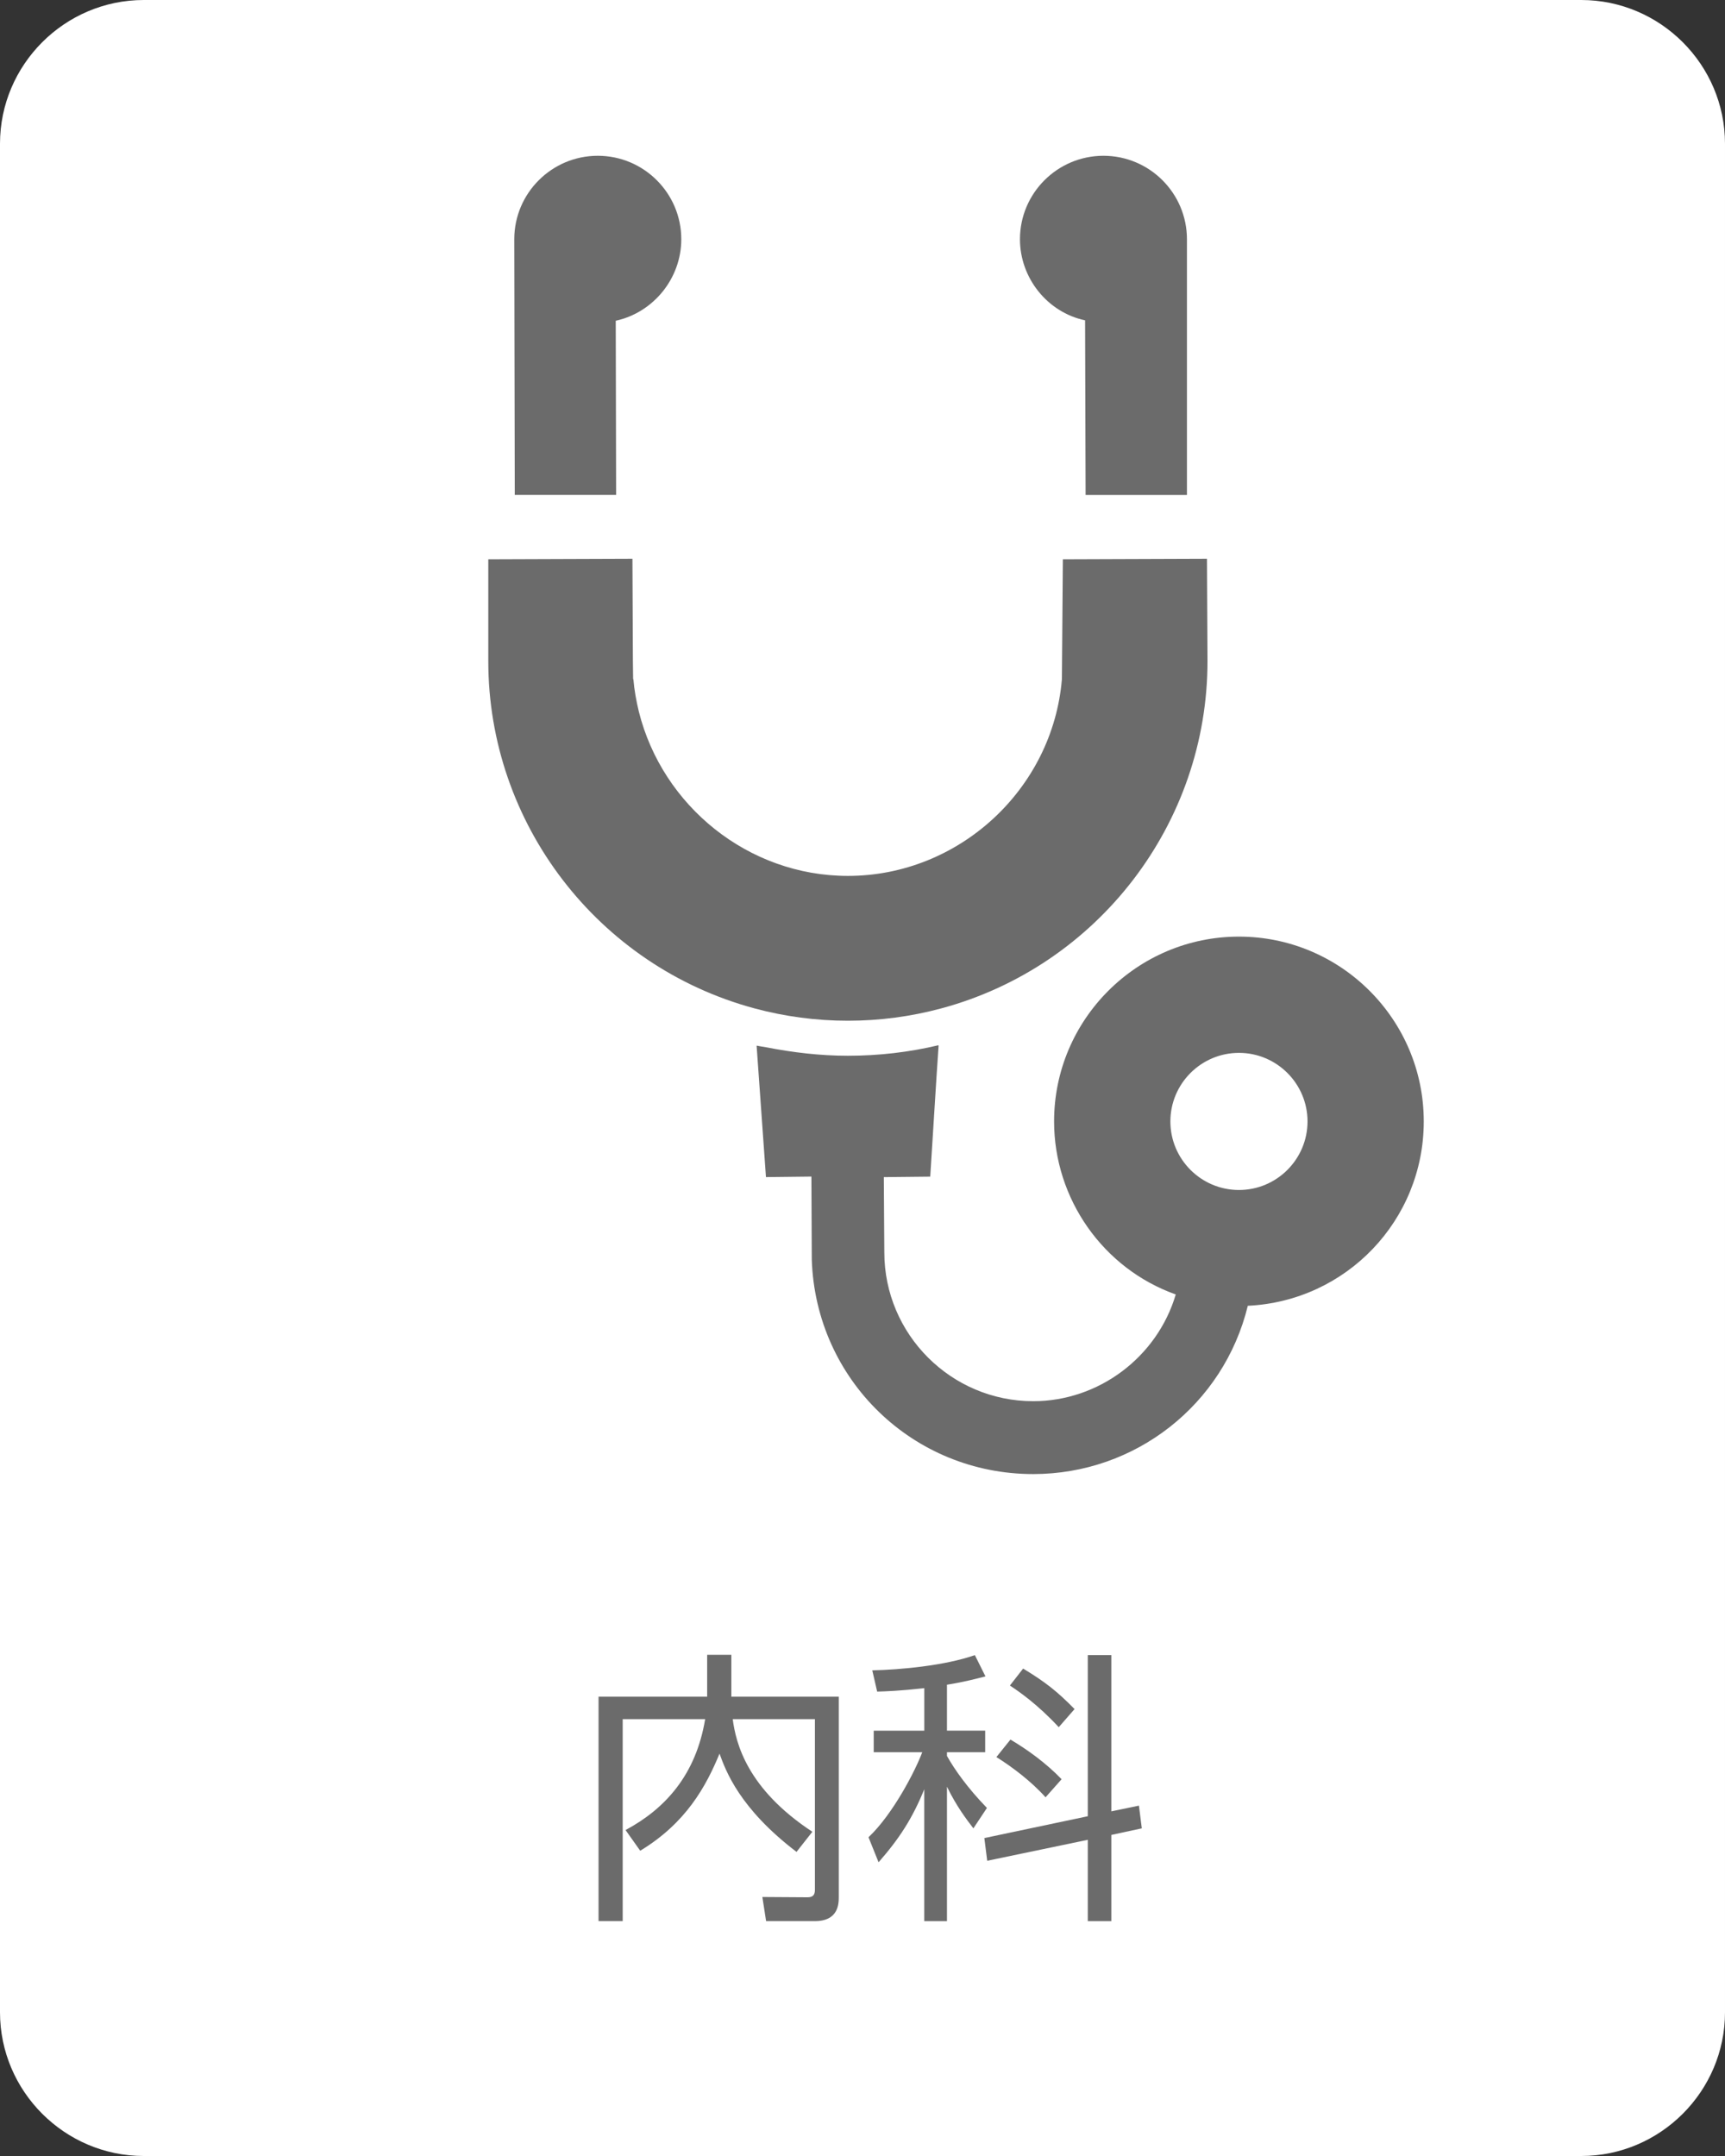 <?xml version="1.0" encoding="utf-8"?>
<!-- Generator: Adobe Illustrator 16.0.0, SVG Export Plug-In . SVG Version: 6.00 Build 0)  -->
<!DOCTYPE svg PUBLIC "-//W3C//DTD SVG 1.1//EN" "http://www.w3.org/Graphics/SVG/1.1/DTD/svg11.dtd">
<svg version="1.1" id="icon" xmlns="http://www.w3.org/2000/svg" xmlns:xlink="http://www.w3.org/1999/xlink" x="0px" y="0px"
	 width="60px" height="75px" viewBox="0 0 60 75" enable-background="new 0 0 60 75" xml:space="preserve">
<rect x="0" y="0" width="60" height="75" fill="#333333" stroke="none"/>
<g>
	<g>
		<path fill="#FFFFFF" d="M60,70c0,2.75-2.25,5-5,5H5c-2.75,0-5-2.25-5-5V5c0-2.75,2.25-5,5-5h50c2.75,0,5,2.25,5,5V70z"/>
	</g>
	<g>
		<path fill="#6B6B6B" d="M43.094,32.582c-3.545,0-6.43,2.884-6.43,6.429c0,2.692,1.705,5.12,4.232,6.019
			c-0.648,2.186-2.686,3.713-4.957,3.713c-2.855,0-5.18-2.324-5.18-5.181l-0.017-2.575v-0.039l1.614-0.017l0.219-3.483l0.072-1.071
			c-0.001,0-0.003,0-0.004,0.001v-0.018c-1.018,0.243-2.078,0.366-3.152,0.366c-0.96,0-1.906-0.112-2.839-0.294
			c-0.104-0.021-0.214-0.031-0.318-0.056l0.001,0.003c-0.006-0.001-0.013-0.002-0.018-0.002l0.325,4.57l1.581-0.018l0.013,2.896
			c0.142,4.179,3.526,7.453,7.702,7.453c3.551,0,6.625-2.413,7.464-5.854c3.432-0.164,6.12-2.98,6.12-6.413
			C49.523,35.466,46.639,32.582,43.094,32.582z M43.094,36.626c1.314,0,2.385,1.07,2.385,2.385c0,1.315-1.07,2.385-2.385,2.385
			s-2.385-1.069-2.385-2.385C40.709,37.696,41.779,36.626,43.094,36.626z"/>
		<path fill="#6B6B6B" d="M21.43,17.216l-0.013-6.058c1.321-0.29,2.28-1.482,2.28-2.836c0-1.602-1.304-2.903-2.905-2.903
			s-2.904,1.302-2.904,2.903l0.017,8.894H21.43z"/>
		<path fill="#6B6B6B" d="M37.742,11.143l0.018,6.017v0.039l0,0v0.018h3.525V8.322c0-1.602-1.303-2.903-2.904-2.903
			s-2.904,1.302-2.904,2.903C35.477,9.676,36.436,10.868,37.742,11.143z"/>
		<path fill="#6B6B6B" d="M32.742,35.078C38.193,33.608,42,28.642,42,23l-0.018-3.563l-5.013,0.018l-0.033,4.17
			c-0.321,3.838-3.591,6.845-7.444,6.845c-3.465,0-6.451-2.435-7.271-5.714c-0.089-0.368-0.158-0.743-0.19-1.13h-0.009v-0.001
			L22.014,23l-0.016-3.534v-0.011l0,0v-0.018l-5.014,0.018V23c0,5.642,3.807,10.608,9.258,12.078c1.057,0.285,2.15,0.43,3.25,0.43
			S31.686,35.363,32.742,35.078z"/>
	</g>
	<g>
		<path fill="#6B6B6B" d="M24.598,57.564h0.84v1.459h3.737v6.956c0,0.23,0,0.85-0.829,0.85h-1.699l-0.13-0.839L28.065,66
			c0.13,0,0.28-0.01,0.28-0.26v-5.937h-2.859c0.11,0.83,0.49,2.419,2.77,3.918l-0.551,0.7c-1.979-1.509-2.458-2.809-2.678-3.418
			c-0.47,1.139-1.16,2.409-2.759,3.378l-0.51-0.72c1.38-0.739,2.448-1.919,2.769-3.858h-2.868v7.026h-0.84v-7.806h3.778V57.564z"/>
		<path fill="#6B6B6B" d="M32.938,60.203h1.329v0.75h-1.329v0.13c0.26,0.47,0.729,1.129,1.39,1.809l-0.471,0.71
			c-0.239-0.31-0.59-0.77-0.919-1.449v4.677h-0.79v-4.587c-0.409,1.009-0.869,1.719-1.589,2.539l-0.35-0.87
			c0.859-0.81,1.64-2.339,1.869-2.958H30.39v-0.75h1.759v-1.479c-0.909,0.1-1.318,0.11-1.639,0.12l-0.17-0.739
			c0.939-0.02,2.519-0.16,3.568-0.53l0.369,0.74c-0.319,0.08-0.709,0.189-1.339,0.29V60.203z M39.615,62.812l0.1,0.79l-1.06,0.229
			v2.999h-0.819v-2.829l-3.498,0.729l-0.1-0.79l3.598-0.759v-5.607h0.819v5.437L39.615,62.812z M36.367,62.522
			c-0.5-0.56-1.18-1.069-1.71-1.399l0.489-0.609c0.59,0.35,1.23,0.81,1.779,1.379L36.367,62.522z M36.826,60.083
			c-0.75-0.809-1.398-1.249-1.699-1.449l0.46-0.59c0.79,0.479,1.189,0.799,1.789,1.409L36.826,60.083z"/>
	</g>
</g>
</svg>
